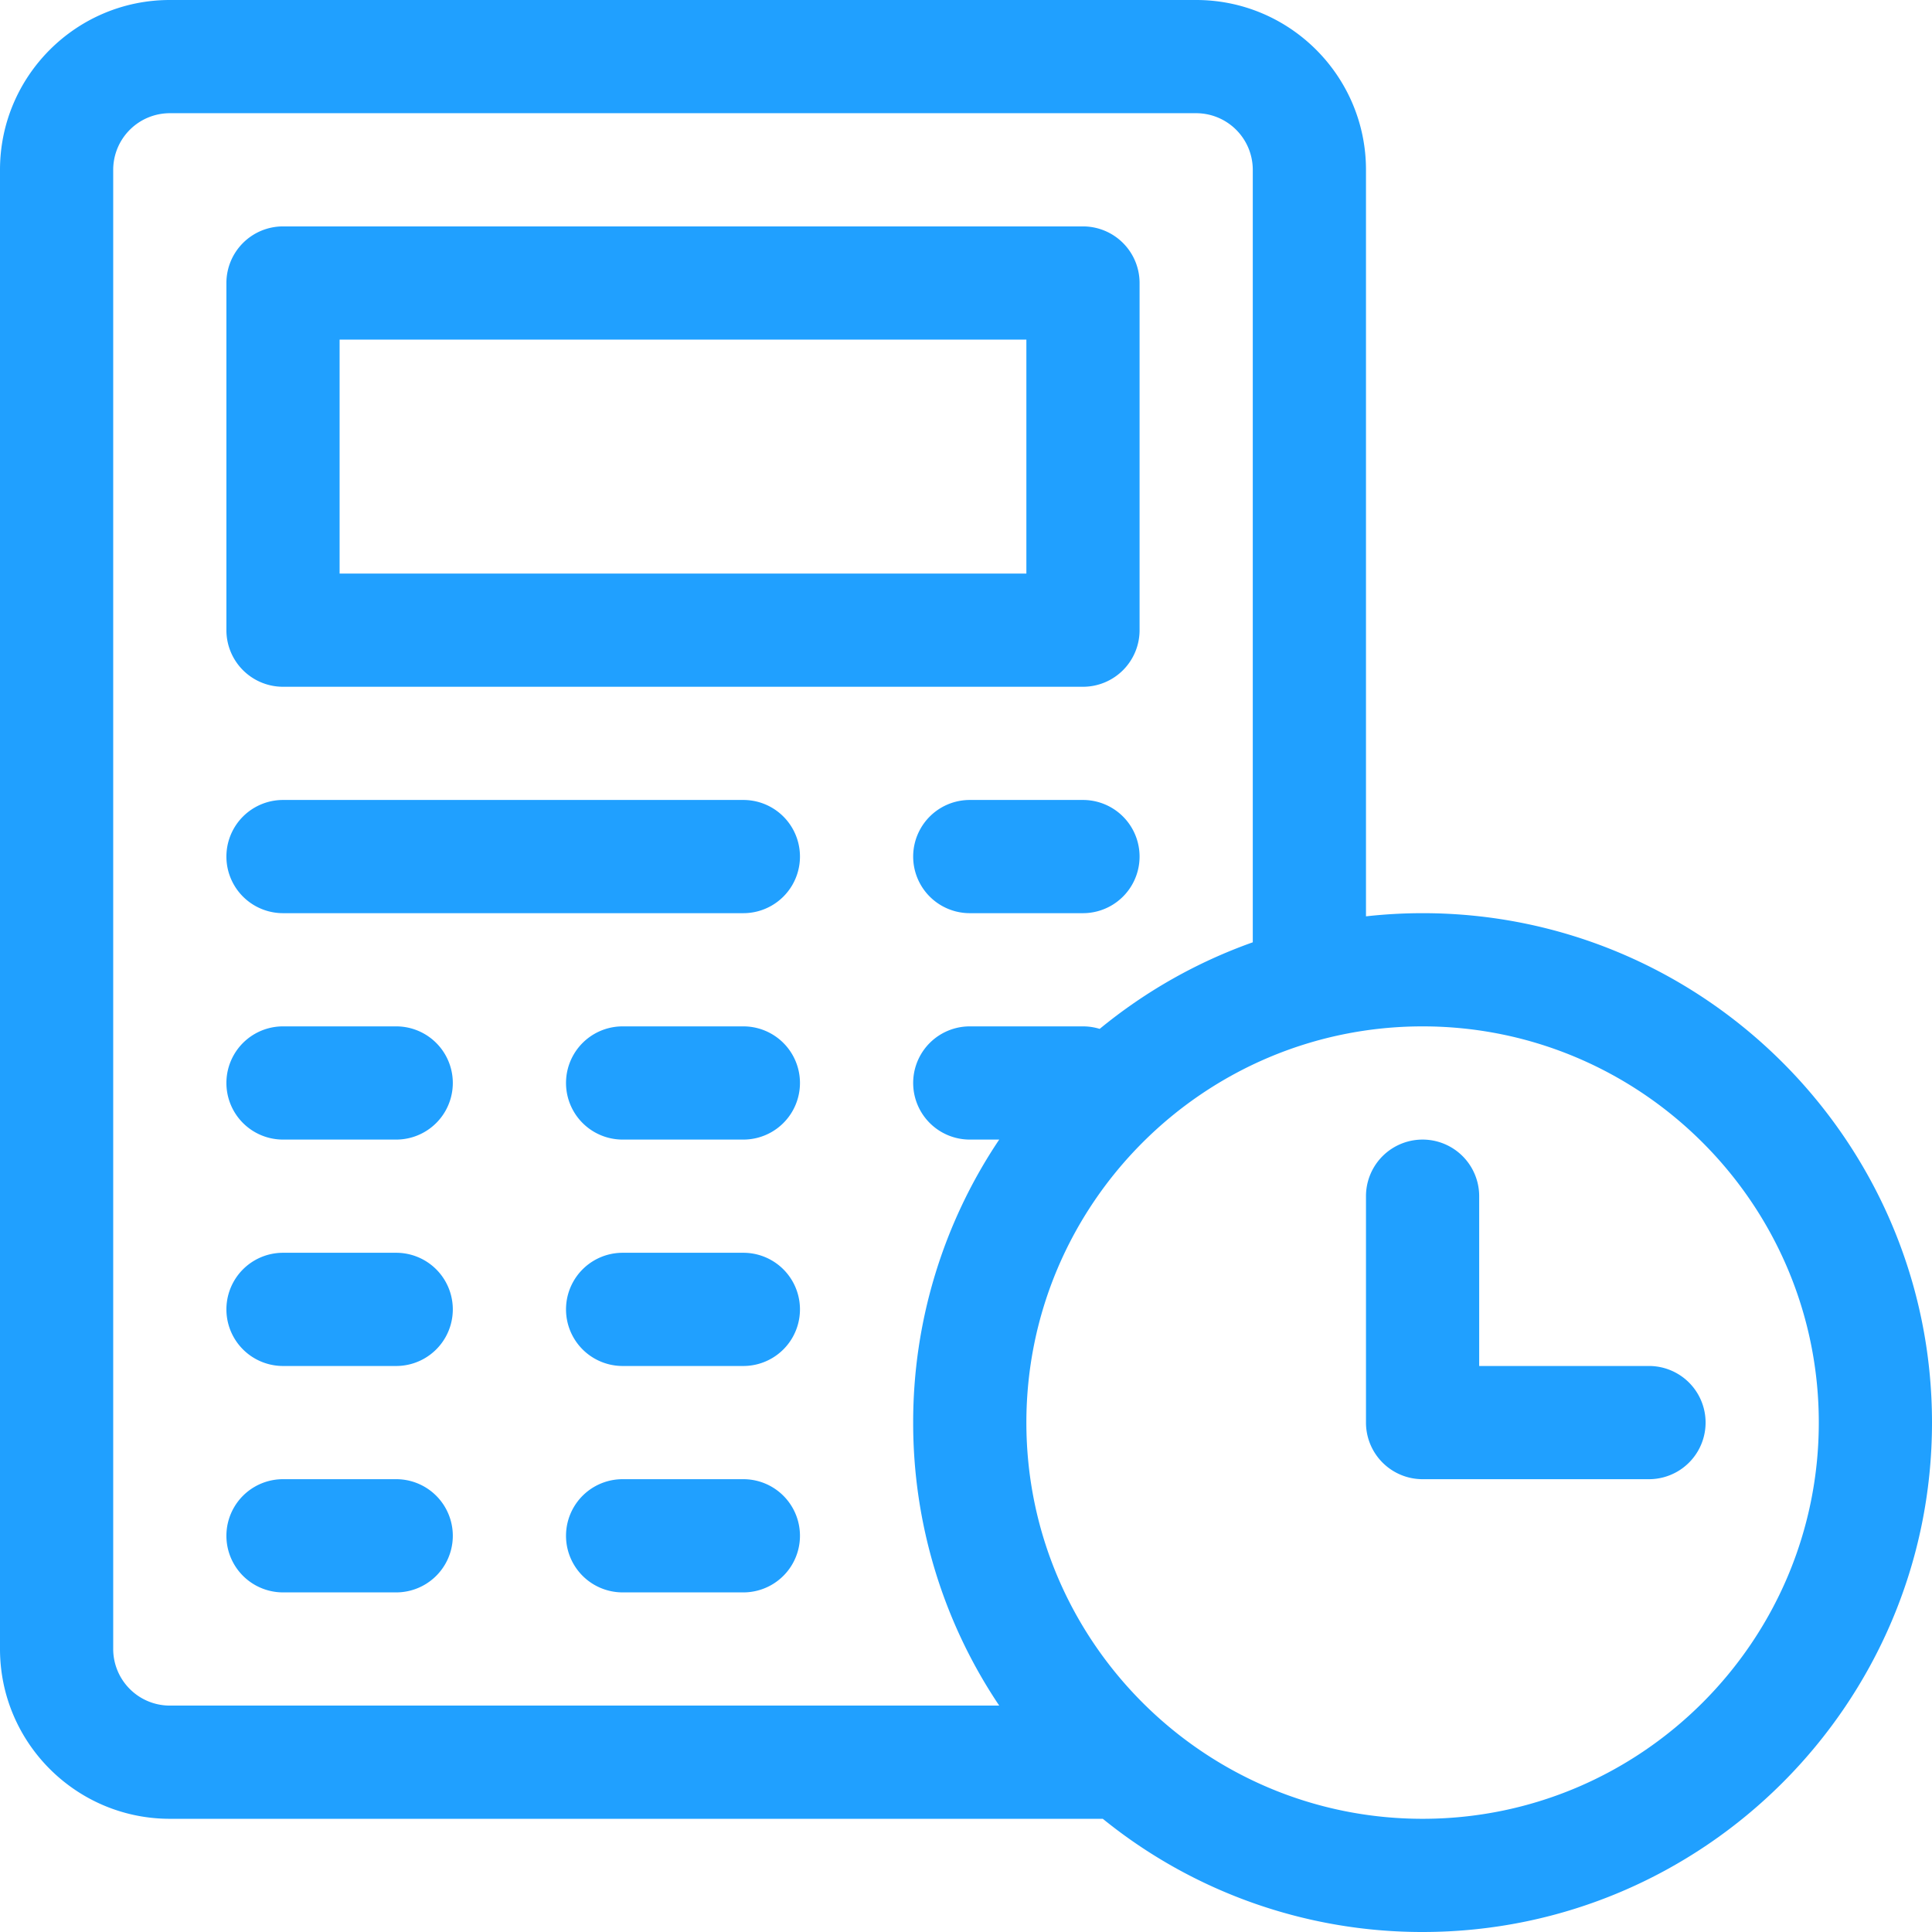 <?xml version="1.0" standalone="no"?><!DOCTYPE svg PUBLIC "-//W3C//DTD SVG 1.1//EN" "http://www.w3.org/Graphics/SVG/1.1/DTD/svg11.dtd"><svg t="1717580567647" class="icon" viewBox="0 0 1024 1024" version="1.1" xmlns="http://www.w3.org/2000/svg" p-id="4396" xmlns:xlink="http://www.w3.org/1999/xlink" width="200" height="200"><path d="M754 484c148.88 0 270 121.12 270 270S902.88 1024 754 1024a268.704 268.704 0 0 1-169.496-60H90C40.376 964 0 923.624 0 874v-784C0 40.376 40.376 0 90 0h544C683.624 0 724 40.376 724 90v395.68a271.744 271.744 0 0 1 30-1.68zM529.608 904A268.432 268.432 0 0 1 484 754a268.432 268.432 0 0 1 45.608-150H514a30 30 0 0 1 0-60h60c3.08 0 6.056 0.464 8.856 1.328A269.968 269.968 0 0 1 664 499.44V90a30.032 30.032 0 0 0-30-30h-544a30.032 30.032 0 0 0-30 30v784a30.032 30.032 0 0 0 30 30h439.608z m344.392-180a30 30 0 0 1 0 60h-120a30 30 0 0 1-30-30v-120a30 30 0 0 1 60 0V724h90z m-120 240c115.792 0 210-94.208 210-210S869.792 544 754 544 544 638.208 544 754s94.208 210 210 210zM574 120a30 30 0 0 1 30 30v184a30 30 0 0 1-30 30h-424A30 30 0 0 1 120 334v-184A30 30 0 0 1 150 120h424zM544 304V180H180V304H544zM394 424a30 30 0 0 1 0 60h-244a30 30 0 0 1 0-60h244z m-184 120a30 30 0 0 1 0 60h-60a30 30 0 0 1 0-60h60z m0 120a30 30 0 0 1 0 60h-60a30 30 0 0 1 0-60h60z m0 120a30 30 0 0 1 0 60h-60a30 30 0 0 1 0-60h60z m184-240a30 30 0 0 1 0 60h-64a30 30 0 0 1 0-60h64z m0 120a30 30 0 0 1 0 60h-64a30 30 0 0 1 0-60h64z m0 120a30 30 0 0 1 0 60h-64a30 30 0 0 1 0-60h64z m180-360a30 30 0 0 1 0 60h-60a30 30 0 0 1 0-60h60z" fill="#20A0FF" p-id="4397"></path></svg>